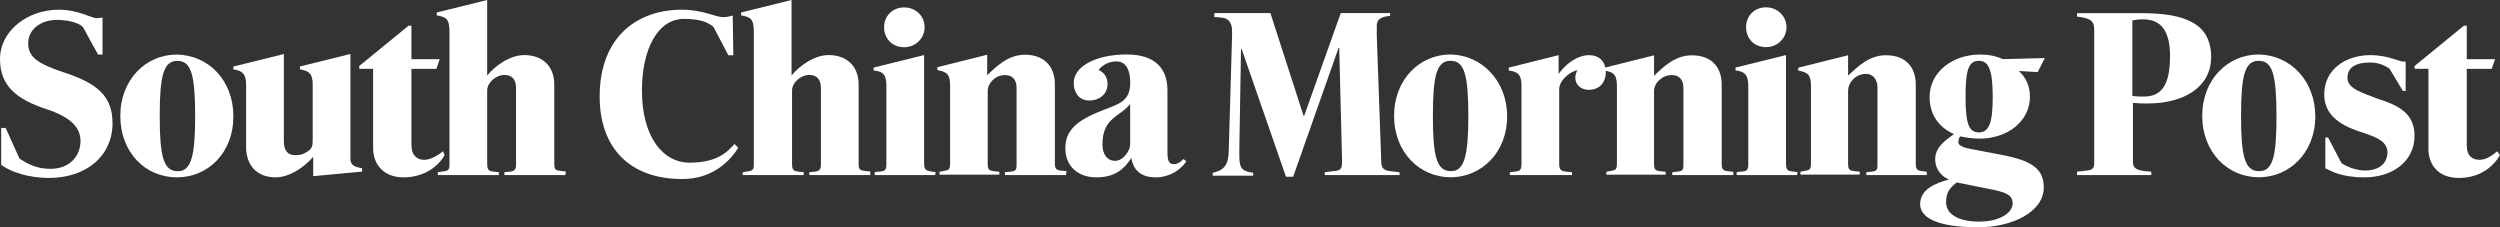 <svg width="396" height="36" viewBox="0 0 396 36" fill="none" xmlns="http://www.w3.org/2000/svg">
<rect x="0" y="0" width="396" height="36" fill="#333333" stroke="none"/>
<path d="M168.844 27.731H159.18V27.277L160.143 27.183C160.758 27.09 161.025 27.01 161.025 26.195V13.865C161.025 12.69 160.41 11.888 159.18 11.888C157.684 11.888 156.454 13.144 156.454 14.413V25.941C156.454 26.929 156.721 27.023 157.416 27.116L158.298 27.21V27.664H148.822V27.21L149.704 27.036C150.146 26.943 150.493 26.943 150.493 25.954V13.625C150.493 11.915 150.146 11.381 148.475 11.1V10.646L156.374 8.669V11.915C157.871 10.472 159.715 8.669 162.348 8.669C165.596 8.669 167.093 10.739 167.093 13.344V25.941C167.093 26.836 167.44 26.929 168.055 27.023L168.937 27.116L168.844 27.744V27.731Z" fill="white"/>
<path d="M146.457 4.328C146.457 6.038 145.053 7.481 143.209 7.481C141.365 7.481 140.041 6.132 140.041 4.328C140.041 2.525 141.365 1.176 143.209 1.176C145.053 1.176 146.457 2.525 146.457 4.328Z" fill="white"/>
<path d="M148.127 27.731H138.558V27.277C138.825 27.183 139.44 27.183 139.44 27.183C140.055 27.09 140.402 27.01 140.402 26.102V13.678C140.402 11.969 140.055 11.341 138.384 11.154V10.7L146.377 8.723V25.821C146.377 26.903 146.644 26.997 147.513 27.17L148.221 27.264L148.127 27.718V27.731Z" fill="white"/>
<path d="M137.85 27.731H128.186V27.277L129.149 27.184C129.764 27.09 130.031 26.823 130.031 26.102V13.946C130.031 12.503 129.322 11.875 128.186 11.875C126.783 11.875 125.46 13.131 125.46 14.306V26.008C125.46 26.997 125.807 27.09 126.422 27.184L127.304 27.277V27.731H117.641V27.277L118.697 27.104C119.218 27.01 119.405 26.743 119.405 26.289V5.036C119.405 2.872 118.791 2.698 117.387 2.431V1.977L125.38 0V11.969C126.609 10.433 128.975 8.723 131.26 8.723C133.893 8.723 136.005 10.259 136.005 13.398V25.995C136.005 26.983 136.353 26.983 137.061 27.077L137.85 27.17V27.705V27.731Z" fill="white"/>
<path d="M116.946 23.403C115.717 25.38 112.99 28.359 108.072 28.359C99.558 28.359 94.987 23.23 94.987 15.308C94.987 5.584 101.215 1.536 107.978 1.536C111.4 1.536 113.244 2.712 114.567 2.712C115.008 2.712 115.623 2.618 116.064 2.444L116.158 8.749H115.369L113.003 4.248C112.041 3.433 110.638 2.992 108.352 2.992C104.142 2.992 101.683 7.854 101.683 14.333C101.683 21.72 105.024 25.768 109.234 25.768C113.805 25.768 115.382 23.871 116.345 22.802L116.96 23.43L116.946 23.403Z" fill="white"/>
<path d="M89.561 27.731H79.898V27.277L80.86 27.184C81.475 27.09 81.742 26.823 81.742 26.102V13.946C81.742 12.503 81.034 11.875 79.898 11.875C78.494 11.875 77.171 13.131 77.171 14.306V26.008C77.171 26.997 77.519 27.09 78.133 27.184L79.016 27.277V27.731H69.353V27.277L70.489 27.104C71.01 27.01 71.197 26.743 71.197 26.289V5.036C71.197 2.872 70.582 2.698 69.179 2.431V1.977L77.171 0V11.969C78.401 10.433 80.766 8.723 83.052 8.723C85.685 8.723 87.797 10.259 87.797 13.398V25.995C87.797 26.983 88.144 26.983 88.852 27.077L89.641 27.17L89.547 27.705L89.561 27.731Z" fill="white"/>
<path d="M70.422 24.578C69.459 26.288 67.254 28.092 63.926 28.092C60.598 28.092 59.101 25.848 59.101 23.497V10.9H56.909V10.446L64.728 4.061H65.169V9.377H69.647L69.125 10.913H65.169V22.976C65.169 24.592 66.051 25.313 67.187 25.313C68.243 25.313 69.379 24.592 70.168 23.964L70.435 24.592L70.422 24.578Z" fill="white"/>
<path d="M57.337 27.183L49.612 27.905V24.846C48.382 26.288 46.017 28.092 43.638 28.092C40.564 28.092 38.986 26.021 38.986 23.323V13.425C38.986 11.715 38.372 11.18 36.968 10.993V10.539L44.961 8.562V22.334C44.961 23.777 45.482 24.578 46.805 24.578C47.687 24.578 48.035 24.405 48.65 24.044C49.438 23.51 49.532 23.149 49.532 22.147V13.411C49.532 11.701 49.011 11.247 47.514 10.98V10.526L55.506 8.549V25.113C55.506 26.369 56.468 26.462 57.35 26.649V27.183H57.337Z" fill="white"/>
<path d="M17.829 19.449C17.829 24.766 13.619 28.186 7.739 28.186C4.664 28.186 1.764 27.291 0.187 26.115V20.264H0.895L3.087 25.127C4.411 25.941 5.72 26.743 8.006 26.743C11.08 26.743 12.751 24.672 12.751 22.335C12.751 20.171 11.173 18.554 7.391 17.299C2.633 15.749 0 13.598 0 9.364C0 4.862 4.384 1.536 9.302 1.536C12.376 1.536 14.568 2.885 15.277 2.885C15.544 2.885 15.985 2.792 16.239 2.792V8.643H15.53L13.165 4.328C12.456 3.513 10.532 3.152 9.035 3.152C6.402 3.152 4.464 4.689 4.464 6.839C4.464 8.99 5.867 10.085 10.264 11.515C15.45 13.224 17.816 15.295 17.816 19.436L17.829 19.449Z" fill="white"/>
<path d="M187.889 25.567C187.448 26.382 185.697 28.092 183.064 28.092C180.431 28.092 179.469 26.649 179.202 25.033C178.146 26.649 176.743 28.092 173.668 28.092C170.594 28.092 168.75 26.195 168.75 23.496C168.75 20.798 170.327 19.182 174.457 17.552C177.184 16.47 179.028 16.109 179.028 13.144C179.028 10.619 178.066 9.724 176.836 9.724C175.165 9.724 174.203 10.806 174.029 11.073C174.297 11.247 175.433 11.701 175.433 13.318C175.433 14.934 174.11 15.922 172.532 15.922C170.862 15.922 170.073 14.573 170.073 13.131C170.073 10.606 173.415 8.629 178.507 8.629C182.81 8.629 184.922 10.699 184.922 14.306V23.937C184.922 25.38 185.096 26.008 185.978 26.008C186.499 26.008 187.034 25.647 187.475 25.193L187.916 25.554L187.889 25.567ZM179.015 22.869V16.483C177.344 18.554 174.631 18.648 174.631 22.869C174.631 24.405 175.339 25.473 176.649 25.473C177.879 25.473 179.015 23.937 179.015 22.869Z" fill="white"/>
<path d="M36.968 18.461C36.968 24.138 33.012 28.092 28.014 28.092C23.015 28.092 19.059 24.125 19.059 18.367C19.059 12.61 23.095 8.643 28.014 8.643C33.012 8.736 36.968 12.69 36.968 18.461ZM30.914 18.461C30.914 11.889 30.299 9.644 28.107 9.644C25.915 9.644 25.3 11.889 25.3 18.381C25.3 24.499 25.822 27.117 28.107 27.117C30.299 27.21 30.914 24.592 30.914 18.474V18.461Z" fill="white"/>
<path d="M395.987 24.578C395.024 26.288 392.913 28.185 389.491 28.185C386.07 28.185 384.666 25.941 384.666 23.59V10.9H382.474V10.446L390.293 4.061H390.734V9.377H395.211L394.69 10.913H390.734V23.069C390.734 24.685 391.616 25.313 392.752 25.313C393.808 25.313 394.69 24.685 395.559 23.964L396 24.592L395.987 24.578Z" fill="white"/>
<path d="M382.461 21.52C382.461 25.567 378.946 28.092 374.562 28.092C370.699 28.092 369.122 27.01 368.334 26.649V21.787H368.775L370.887 25.835C371.769 26.462 373.346 27.01 374.656 27.01C376.767 27.01 378.171 25.928 378.171 24.125C378.171 22.148 375.805 21.52 373.346 20.705C370.619 19.717 368.16 18.18 368.16 14.948C368.16 10.98 371.582 8.736 375.444 8.736C378.692 8.736 380.189 9.992 381.057 9.725V14.4H380.616L378.505 10.887C377.796 10.353 376.66 9.898 375.431 9.898C372.971 9.898 371.835 10.793 371.835 12.33C371.835 14.04 374.121 14.667 376.66 15.656C379.815 16.644 382.461 17.9 382.461 21.507V21.52Z" fill="white"/>
<path d="M305.29 27.732H295.627V27.278L296.509 27.184C297.124 27.091 297.391 27.011 297.391 26.196V13.866C297.391 12.691 296.776 11.702 295.546 11.702C293.969 11.702 292.74 13.051 292.74 14.4V25.928C292.74 26.917 293.007 27.011 293.702 27.104L294.584 27.198V27.652H285.188V27.198L286.07 27.024C286.512 26.93 286.859 26.93 286.859 25.942V13.706C286.859 11.996 286.512 11.462 284.841 11.181V10.727L292.74 8.75V11.996C294.237 10.553 296.081 8.75 298.714 8.75C301.962 8.75 303.459 10.727 303.459 13.425V26.022C303.459 26.917 303.806 27.011 304.421 27.104L305.21 27.198V27.732H305.303H305.29Z" fill="white"/>
<path d="M282.983 4.315C282.983 6.024 281.58 7.467 279.735 7.467C277.891 7.467 276.581 6.118 276.581 4.315C276.581 2.511 277.891 1.162 279.735 1.162C281.58 1.162 282.983 2.605 282.983 4.315Z" fill="white"/>
<path d="M284.654 27.731H275.084V27.277C275.432 27.183 275.966 27.183 275.966 27.183C276.581 27.09 276.929 27.01 276.929 26.102V13.678C276.929 11.969 276.488 11.341 274.91 11.154V10.7L282.903 8.723V25.821C282.903 26.997 283.17 27.077 284.039 27.17L284.734 27.264L284.654 27.718V27.731Z" fill="white"/>
<path d="M274.55 27.731H264.887V27.277L265.769 27.183C266.383 27.09 266.651 27.01 266.651 26.195V13.866C266.651 12.69 266.036 11.889 264.806 11.889C263.309 11.889 262 13.144 262 14.413V25.941C262 26.93 262.267 27.023 262.962 27.117L263.844 27.21V27.664H254.448V27.21L255.33 27.037C255.771 26.943 256.119 26.943 256.119 25.954V13.719C256.119 12.009 255.771 11.381 254.101 11.194V10.74L262 8.763V12.009C263.497 10.566 265.341 8.763 267.974 8.763C271.222 8.763 272.719 10.74 272.719 13.438V26.035C272.719 26.93 273.066 27.023 273.681 27.117L274.563 27.21V27.744L274.55 27.731Z" fill="white"/>
<path d="M254.368 11.341C254.368 13.051 253.406 14.226 251.642 14.226C250.412 14.226 249.53 13.412 249.53 12.33C249.53 11.969 249.61 11.515 249.877 11.154C248.995 11.154 246.977 12.597 246.977 14.12V26.008C246.977 26.903 247.325 27.09 248.033 27.184L248.995 27.277V27.732H239.158V27.277L239.947 27.184C240.735 27.09 241.003 27.01 241.003 25.928V13.505C241.003 11.795 240.388 11.341 238.985 11.168V10.713L246.884 8.736V11.702C248.193 9.898 250.038 8.736 251.708 8.736C253.285 8.736 254.341 9.725 254.341 11.341H254.368Z" fill="white"/>
<path d="M221.703 27.731H209.848V27.277L211.252 27.103C212.307 27.01 212.575 26.836 212.575 25.661V25.206L212.134 7.56H212.04L204.836 27.998H203.7L196.67 7.747H196.577L196.309 23.684V24.672C196.309 26.836 196.844 27.103 198.501 27.37V27.825H192.086V27.37C193.756 27.01 194.639 26.288 194.639 23.684L195.16 5.677V4.956C195.16 3.874 194.812 2.885 193.489 2.792C193.489 2.792 192.794 2.698 192.353 2.698V2.07H201.228L206.494 18.367H206.574L212.374 2.07H220.193V2.524C218.79 2.618 218.081 3.059 218.081 4.061V5.597L218.79 25.581C218.79 26.663 219.231 27.023 220.287 27.117L221.69 27.29V27.744L221.703 27.731Z" fill="white"/>
<path d="M366.743 18.447C366.743 24.124 362.707 28.078 357.789 28.078C352.87 28.078 348.834 24.111 348.834 18.354C348.834 12.596 352.87 8.629 357.789 8.629C362.787 8.722 366.743 12.77 366.743 18.447ZM360.595 18.447C360.595 11.875 359.981 9.631 357.789 9.631C355.597 9.631 354.982 11.875 354.982 18.367C354.982 24.485 355.503 27.103 357.789 27.103C360.074 27.197 360.595 24.578 360.595 18.46V18.447Z" fill="white"/>
<path d="M350.237 9.097C350.237 13.772 345.934 16.39 340.227 16.39C339.344 16.39 338.917 16.39 337.861 16.297V25.661C337.861 26.476 338.208 26.917 339.705 27.104L340.761 27.197V27.732H329V27.197L330.497 27.023C331.459 26.93 331.726 26.663 331.726 25.768V4.689C331.726 3.153 330.938 2.885 329 2.618V2.084H339.184C346.294 2.084 350.251 3.794 350.251 9.11L350.237 9.097ZM343.742 9.003C343.742 4.769 342.245 3.059 339.438 3.059C338.73 3.059 338.208 3.153 337.767 3.233V15.202C338.035 15.202 338.302 15.295 339.344 15.295C342.245 15.389 343.728 13.679 343.728 8.99L343.742 9.003Z" fill="white"/>
<path d="M323.908 9.177L322.772 11.421L319.791 11.247C320.753 12.142 321.542 13.411 321.542 15.295C321.542 19.262 317.947 21.961 313.55 21.961C312.494 21.961 311.358 21.787 310.476 21.6C310.302 21.867 310.208 22.228 310.208 22.588C310.208 23.043 311.09 23.403 312.053 23.577L317.238 24.565C321.809 25.46 323.734 26.729 323.734 29.695C323.734 33.569 318.735 36 313.376 36C308.457 36 304.154 35.105 304.154 32.313C304.154 29.975 306.613 28.987 308.725 28.439C307.054 27.718 306.533 26.275 306.533 25.287C306.533 23.31 308.03 22.321 309.513 21.239C307.054 20.157 305.651 18.087 305.651 15.388C305.651 11.421 309.246 8.643 313.643 8.643C315.394 8.643 316.45 9.003 317.238 9.364L323.908 9.19V9.177ZM315.648 15.388C315.648 11.154 315.033 9.631 313.456 9.631C311.785 9.631 311.344 11.167 311.344 15.388C311.344 19.61 311.879 20.972 313.456 20.972C315.033 20.972 315.648 19.529 315.648 15.388ZM318.802 32.22C318.802 30.87 317.746 30.416 314.846 29.882L309.928 28.893C309.139 29.615 308.257 30.149 308.257 32.046C308.257 33.943 310.275 35.105 313.443 35.105C316.864 35.105 318.802 33.662 318.802 32.22Z" fill="white"/>
<path d="M238.731 18.447C238.731 24.124 234.694 28.078 229.776 28.078C224.857 28.078 220.821 24.111 220.821 18.354C220.821 12.596 224.857 8.629 229.776 8.629C234.694 8.722 238.731 12.77 238.731 18.447ZM232.583 18.447C232.583 11.875 231.968 9.631 229.776 9.631C227.584 9.631 226.969 11.875 226.969 18.367C226.969 24.485 227.49 27.103 229.776 27.103C231.968 27.197 232.583 24.578 232.583 18.46V18.447Z" fill="white"/>
</svg>
